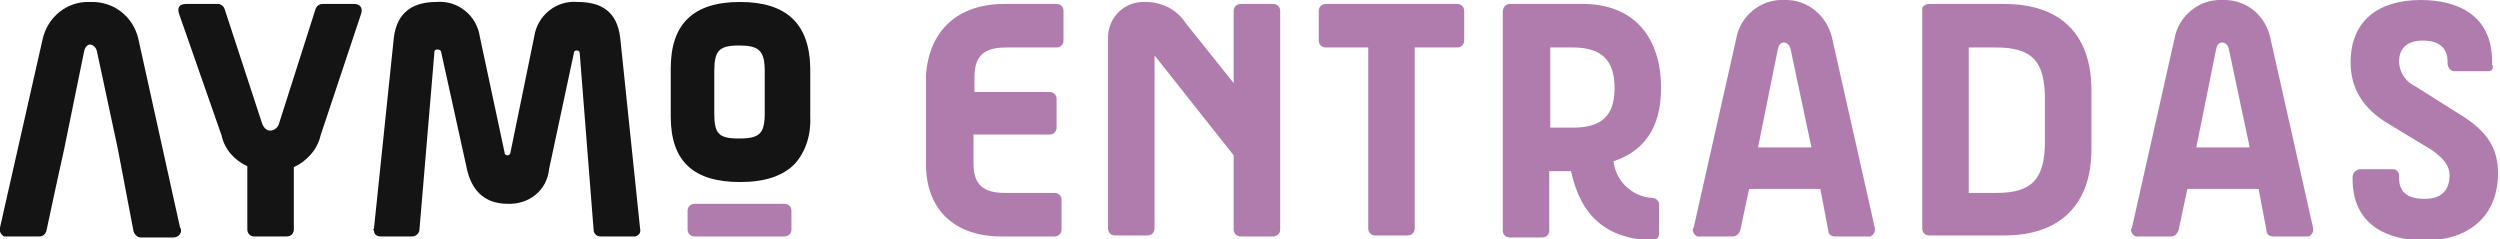 <?xml version="1.0" encoding="utf-8"?>
<!-- Generator: Adobe Illustrator 25.4.1, SVG Export Plug-In . SVG Version: 6.00 Build 0)  -->
<svg version="1.1" id="Capa_1" xmlns="http://www.w3.org/2000/svg" xmlns:xlink="http://www.w3.org/1999/xlink" x="0px" y="0px"
	 viewBox="0 0 252.7 24.2" style="enable-background:new 0 0 252.7 24.2;" xml:space="preserve">
<style type="text/css">
	.st0{fill:#B07CAE;}
	.st1{fill:#141414;}
</style>
<g id="Capa_2_00000127761585937438419300000014319902577689939357_">
	<g id="Modulos_trazados">
		<path class="st0" d="M101.5,0.4h5.3c0.4,0,0.7,0.3,0.7,0.7c0,0,0,0,0,0.1v2.9c0,0.4-0.3,0.7-0.7,0.7c0,0,0,0-0.1,0h-5
			c-2.2,0-3.2,0.8-3.2,3v1.5h7.6c0.4,0,0.7,0.3,0.7,0.7c0,0,0,0.1,0,0.1v2.8c0,0.4-0.3,0.7-0.7,0.7c0,0-0.1,0-0.1,0h-7.6v2.9
			c0,2.2,1,3,3.2,3h5c0.4,0,0.7,0.3,0.7,0.7c0,0,0,0.1,0,0.1v2.9c0,0.4-0.3,0.7-0.7,0.7c0,0-0.1,0-0.1,0h-5.3
			c-4.7,0-7.6-2.7-7.6-7.3v-9C93.9,3.1,96.8,0.4,101.5,0.4z"/>
		<path class="st0" d="M115.8,0.2c1.7,0,3.2,0.8,4.1,2.2l4.8,6V1.1c0-0.4,0.3-0.7,0.7-0.7c0,0,0,0,0.1,0h3.2c0.4,0,0.7,0.3,0.7,0.7
			c0,0,0,0,0,0.1v22c0,0.4-0.3,0.7-0.7,0.7c0,0-0.1,0-0.1,0h-3.2c-0.4,0-0.7-0.3-0.7-0.7c0,0,0-0.1,0-0.1v-7.4l-8-10.1v17.5
			c0,0.4-0.3,0.7-0.7,0.7c0,0-0.1,0-0.1,0h-3.2c-0.4,0-0.7-0.3-0.7-0.7c0,0,0-0.1,0-0.1V4c-0.1-2,1.4-3.7,3.4-3.8
			C115.5,0.2,115.6,0.2,115.8,0.2z"/>
		<path class="st0" d="M133.3,1.1c0-0.4,0.3-0.7,0.7-0.7c0,0,0,0,0.1,0h13.2c0.4,0,0.7,0.3,0.7,0.7c0,0,0,0,0,0.1v2.9
			c0,0.4-0.3,0.7-0.7,0.7c0,0,0,0-0.1,0H143v18.3c0,0.4-0.3,0.7-0.7,0.7c0,0,0,0-0.1,0H139c-0.4,0-0.7-0.3-0.7-0.7c0,0,0-0.1,0-0.1
			V4.8H134c-0.4,0-0.7-0.3-0.7-0.7c0,0,0,0,0-0.1L133.3,1.1z"/>
		<path class="st0" d="M152.7,0.4h7.3c5.1,0,7.9,3.3,7.9,8.5c0,4.1-1.8,6.4-4.8,7.4c0.2,2,1.9,3.6,3.9,3.7c0.4,0,0.8,0.4,0.7,0.8
			c0,0,0,0,0,0v2.8c0,0.4-0.3,0.7-0.7,0.7c0,0,0,0-0.1,0c-4.5-0.2-7.1-2.4-8.1-7h-2.2v6c0,0.4-0.3,0.7-0.7,0.7c0,0-0.1,0-0.1,0h-3.2
			c-0.4,0-0.7-0.3-0.7-0.7c0,0,0,0,0-0.1v-22c0-0.4,0.2-0.7,0.6-0.8C152.6,0.4,152.7,0.4,152.7,0.4z M156.7,12.9h2.3
			c2.9,0,4.2-1.2,4.2-4s-1.3-4.1-4.2-4.1h-2.3L156.7,12.9z"/>
		<path class="st0" d="M171.2,23l4.3-19.1c0.4-2.3,2.5-4,4.8-3.9c2.4-0.1,4.4,1.6,4.9,3.9l4.3,19.1c0.1,0.4-0.1,0.7-0.4,0.9
			c-0.1,0-0.2,0-0.3,0h-3.3c-0.4,0-0.7-0.2-0.7-0.6l-0.8-4.2h-7.2l-0.9,4.2c-0.1,0.3-0.4,0.6-0.7,0.6h-3.3c-0.4,0.1-0.7-0.2-0.8-0.6
			C171.1,23.2,171.1,23.1,171.2,23z M183.1,14.9L181,5c-0.1-0.5-0.4-0.7-0.7-0.7s-0.5,0.2-0.6,0.7l-2,9.9L183.1,14.9z"/>
		<path class="st0" d="M195,0.4h7.6c5.7,0,8.8,3.1,8.8,8.7v6c0,5.5-3.1,8.7-8.8,8.7H195c-0.4,0-0.7-0.3-0.7-0.7c0,0,0-0.1,0-0.1v-22
			C194.2,0.7,194.6,0.4,195,0.4C195,0.4,195,0.4,195,0.4z M201.8,19.5c3.6,0,4.9-1.4,4.9-5.2V10c0-3.7-1.2-5.2-4.9-5.2H199v14.7
			H201.8z"/>
		<path class="st0" d="M215.5,23l4.3-19.1c0.4-2.3,2.5-4,4.8-3.9c2.4-0.1,4.4,1.5,4.9,3.9l4.3,19.1c0.1,0.4-0.1,0.7-0.4,0.9
			c-0.1,0-0.2,0-0.3,0h-3.3c-0.4,0-0.7-0.2-0.7-0.6l-0.8-4.2h-7.2l-0.9,4.2c-0.1,0.3-0.4,0.6-0.7,0.6h-3.3c-0.4,0.1-0.7-0.2-0.8-0.6
			C215.4,23.2,215.4,23.1,215.5,23z M227.4,14.9L225.3,5c-0.1-0.5-0.4-0.7-0.7-0.7S224.1,4.5,224,5l-2,9.9L227.4,14.9z"/>
		<path class="st0" d="M251.5,7.2h-3.4c-0.4,0-0.6-0.3-0.7-0.7V6.2c0-1-0.5-2.1-2.5-2.1c-1.8,0-2.4,1-2.4,2.1c0,1.1,0.7,2.1,1.6,2.5
			l4.6,2.9c2.8,1.7,3.8,3.5,3.8,5.9c0,4.3-2.9,6.8-7.4,6.8c-4,0-7.3-1.7-7.3-6.2v-0.2c0-0.4,0.3-0.7,0.7-0.8h3.4
			c0.3,0,0.6,0.3,0.6,0.6v0.3c0,1.3,0.7,2.1,2.6,2.1s2.5-1.1,2.5-2.4c0-1-0.7-1.8-1.9-2.6l-4.3-2.6c-2.5-1.5-3.8-3.5-3.8-6.2
			c0-4.2,2.8-6.3,7.1-6.3c3.8,0,7.2,1.6,7.2,6.2v0.3C252.1,6.9,251.9,7.2,251.5,7.2z"/>
		<path class="st1" d="M74.8,0.2c-4.7,0-7,2.2-7,6.7v4.9c0,4.5,2.3,6.6,7,6.6c2.5,0,4.3-0.6,5.5-1.8c1.2-1.3,1.7-3.1,1.6-4.9V6.8
			C81.8,2.4,79.5,0.2,74.8,0.2z M77.3,11.4c0,2.1-0.5,2.6-2.6,2.6s-2.5-0.5-2.5-2.6V7.2c0-2.1,0.5-2.6,2.5-2.6s2.6,0.5,2.6,2.6V11.4
			z"/>
		<path class="st1" d="M18.8,0.4H22c0.3,0,0.6,0.2,0.7,0.5l3.8,11.6c0.2,0.5,0.5,0.7,0.8,0.7c0.4,0,0.8-0.3,0.9-0.7l3.7-11.6
			c0.1-0.3,0.4-0.5,0.7-0.5h3.2c0.6,0,0.9,0.4,0.7,1l-4.1,12.3c-0.3,1.4-1.4,2.6-2.7,3.2v6.3c0,0.4-0.3,0.7-0.7,0.7c0,0,0,0-0.1,0
			h-3.2c-0.4,0-0.7-0.3-0.7-0.7c0,0,0,0,0-0.1v-6.3c-1.3-0.6-2.3-1.7-2.6-3.1L18.1,1.4C17.9,0.8,18.1,0.4,18.8,0.4z"/>
		<path class="st1" d="M37.8,23.1l2-19.2c0.3-2.8,2.1-3.7,4.3-3.7c2.2-0.2,4.1,1.4,4.4,3.5L51,15.4c0,0.2,0.1,0.3,0.3,0.3
			s0.3-0.2,0.3-0.3L54,3.7c0.3-2.1,2.2-3.7,4.4-3.5c2.3,0,4,0.9,4.3,3.7l2,19.2c0.1,0.4-0.1,0.7-0.5,0.8c-0.1,0-0.1,0-0.2,0h-3.3
			c-0.4,0-0.7-0.3-0.7-0.7L58.6,5.4c0-0.2-0.1-0.3-0.3-0.3c0,0,0,0,0,0c-0.2,0-0.3,0.1-0.3,0.3l-2.5,11.7c-0.2,2.1-2,3.6-4.2,3.5
			c-2.6,0-3.7-1.7-4.1-3.5L44.6,5.3c0-0.2-0.2-0.3-0.4-0.3c-0.2,0-0.3,0.1-0.3,0.3c0,0,0,0,0,0.1l-1.5,17.8c0,0.4-0.4,0.7-0.7,0.7
			h-3.2c-0.4,0-0.7-0.2-0.7-0.6C37.7,23.2,37.7,23.2,37.8,23.1z"/>
		<path class="st1" d="M18.2,23L14,4c-0.5-2.3-2.5-3.9-4.9-3.8C6.8,0.1,4.8,1.7,4.3,4L0,23c-0.1,0.4,0.1,0.7,0.4,0.9
			c0.1,0,0.2,0,0.3,0H4c0.3,0,0.6-0.2,0.7-0.6l0.9-4.2L6.5,15l2-9.8c0.1-0.5,0.4-0.7,0.6-0.7s0.6,0.2,0.7,0.7l2.1,9.8l0.8,4.2
			l0.8,4.2c0.1,0.3,0.4,0.6,0.7,0.6h3.3c0.4,0,0.7-0.2,0.8-0.6C18.3,23.2,18.3,23.1,18.2,23z"/>
		<path class="st0" d="M70.2,20.6h9.1c0.4,0,0.7,0.3,0.7,0.7v1.9c0,0.4-0.3,0.7-0.7,0.7h-9.1c-0.4,0-0.7-0.3-0.7-0.7v-1.9
			C69.5,20.9,69.8,20.6,70.2,20.6z"/>
	</g>
</g>
</svg>
